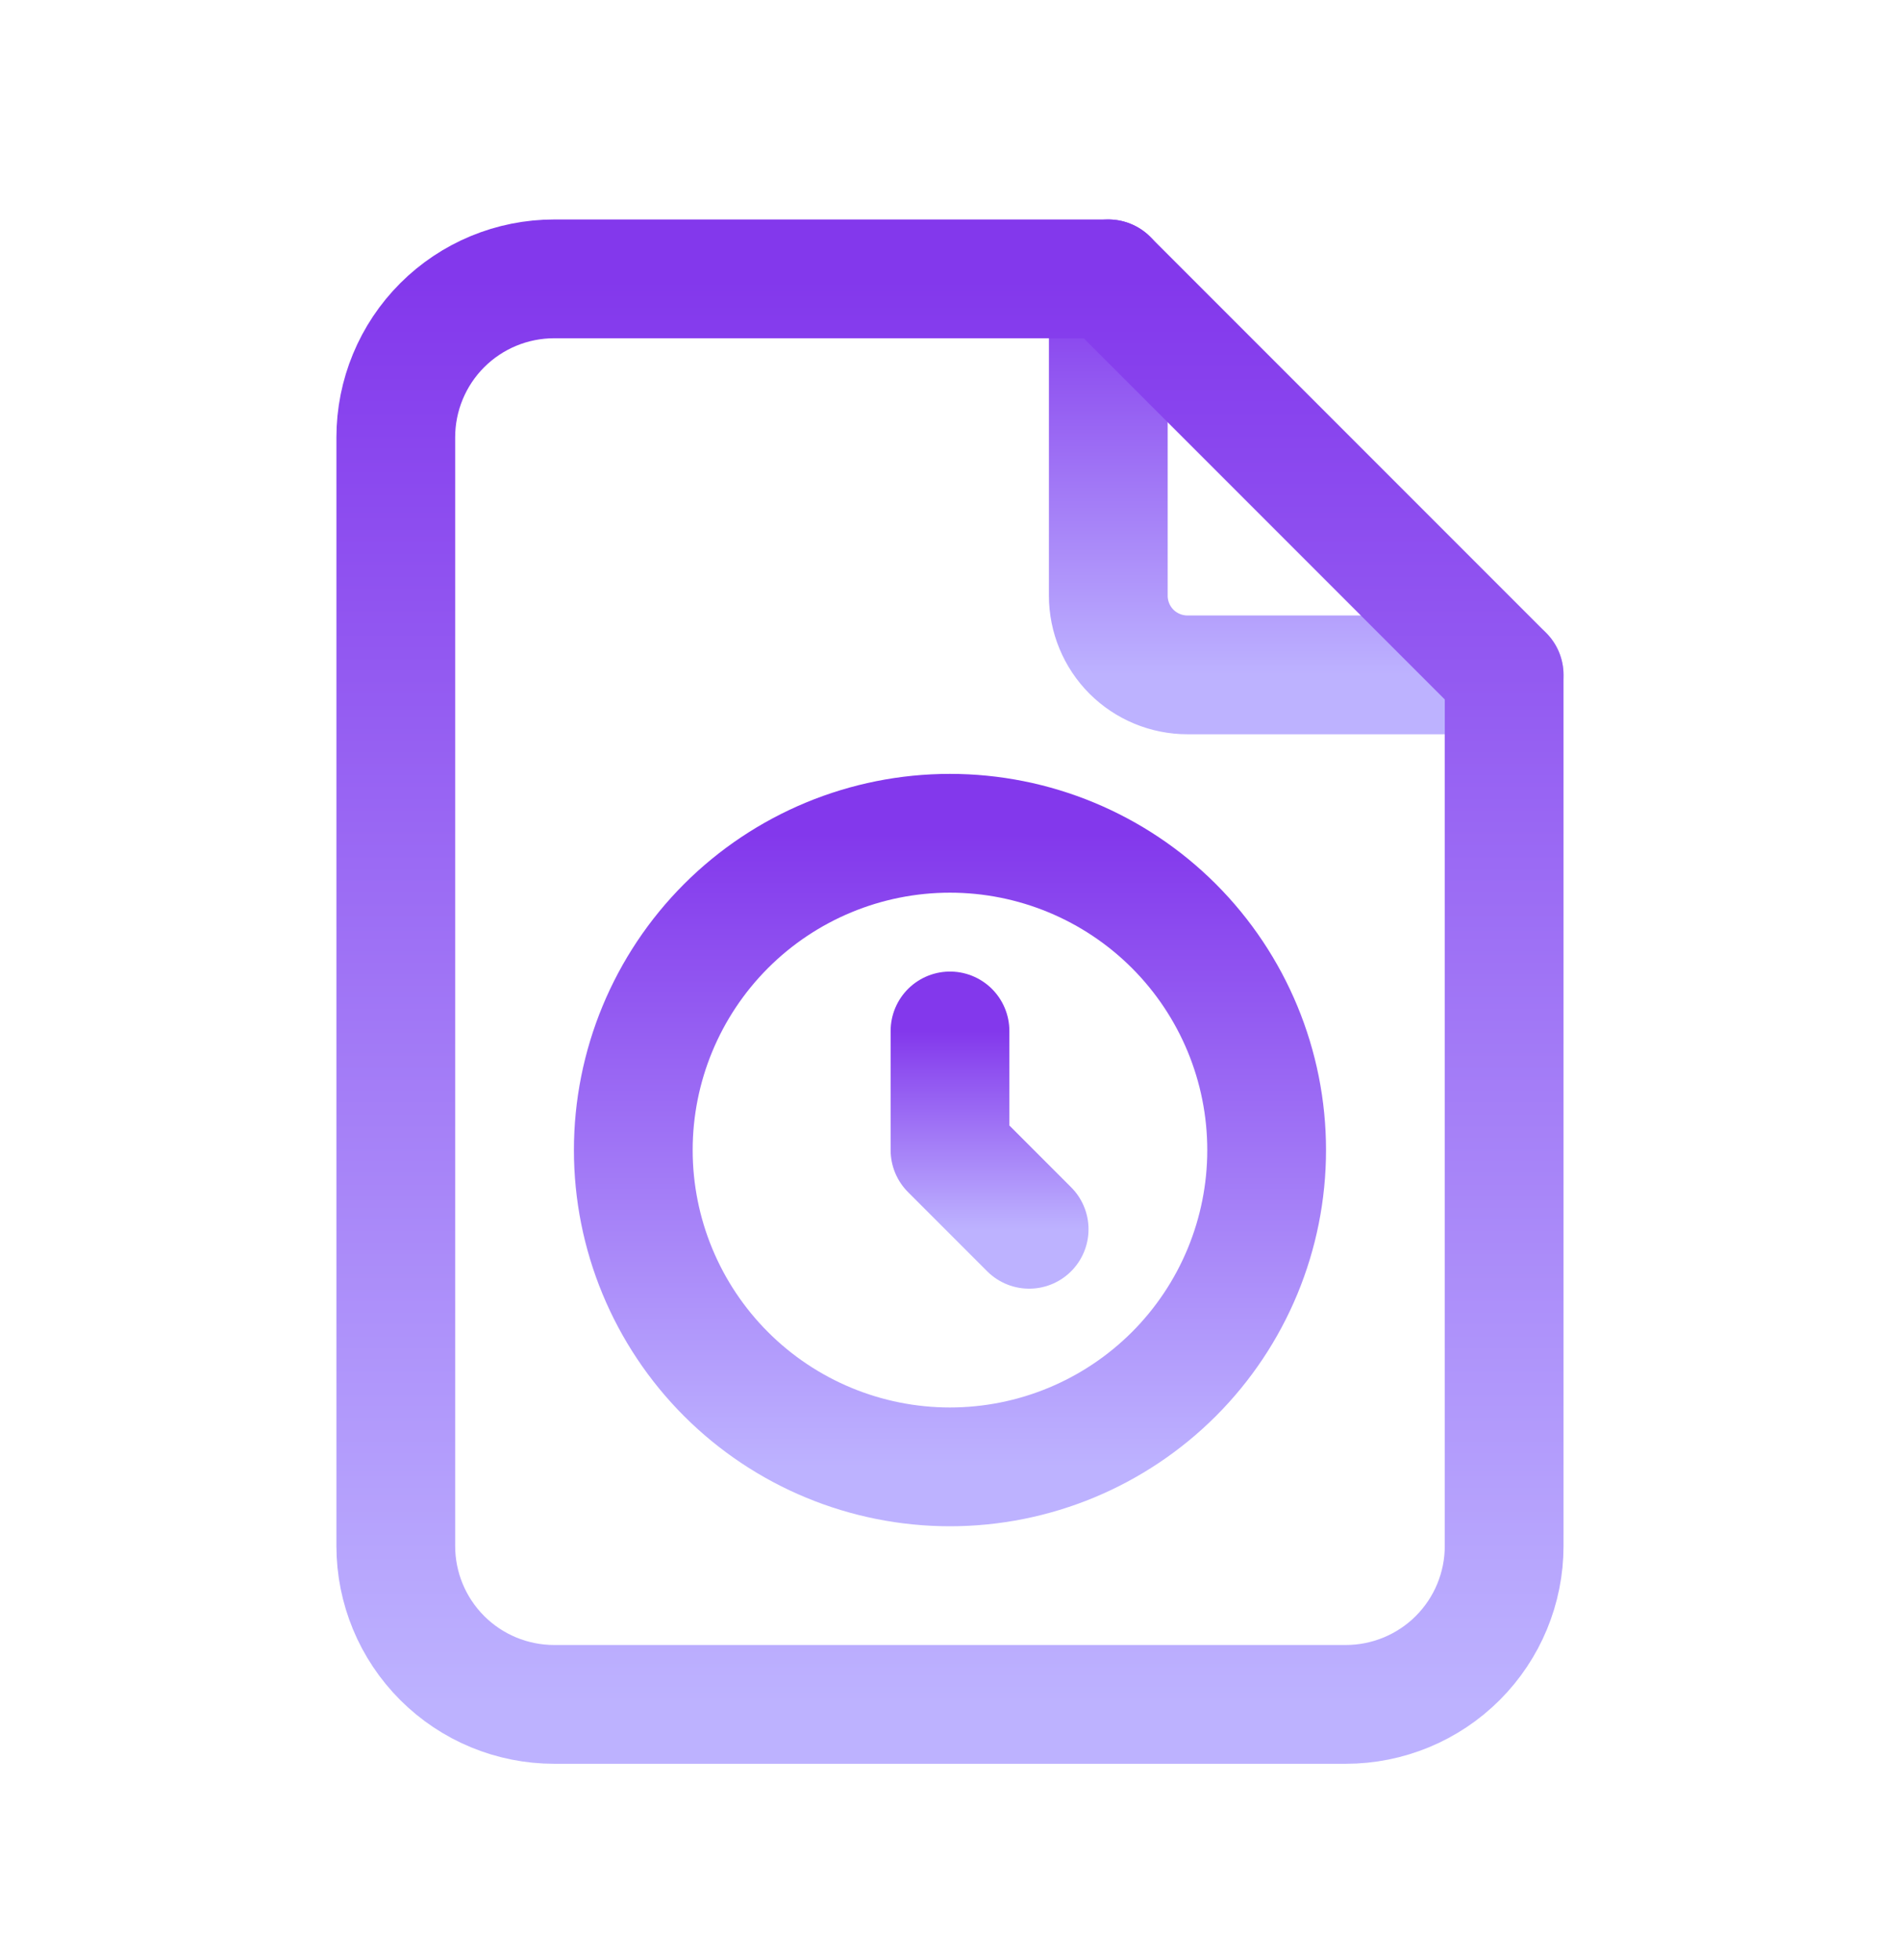 <?xml version="1.0" encoding="UTF-8"?>
<svg xmlns="http://www.w3.org/2000/svg" width="32" height="33" viewBox="0 0 32 33" fill="none">
  <g clip-path="url(#clip0_5867_11497)">
    <path d="M18.666 4.695V10.029C18.666 10.382 18.806 10.721 19.056 10.972C19.307 11.222 19.646 11.362 19.999 11.362H25.333" stroke="url(#paint0_linear_5867_11497)" stroke-width="2" stroke-linecap="round" stroke-linejoin="round"></path>
    <path d="M22.666 28.695H9.333C8.625 28.695 7.947 28.414 7.447 27.914C6.947 27.414 6.666 26.736 6.666 26.029V7.362C6.666 6.655 6.947 5.976 7.447 5.476C7.947 4.976 8.625 4.695 9.333 4.695H18.666L25.333 11.362V26.029C25.333 26.736 25.052 27.414 24.552 27.914C24.052 28.414 23.373 28.695 22.666 28.695Z" stroke="url(#paint1_linear_5867_11497)" stroke-width="2" stroke-linecap="round" stroke-linejoin="round"></path>
    <path d="M10.666 19.363C10.666 20.777 11.228 22.134 12.228 23.134C13.228 24.134 14.585 24.696 15.999 24.696C17.414 24.696 18.77 24.134 19.771 23.134C20.771 22.134 21.333 20.777 21.333 19.363C21.333 17.948 20.771 16.592 19.771 15.591C18.77 14.591 17.414 14.029 15.999 14.029C14.585 14.029 13.228 14.591 12.228 15.591C11.228 16.592 10.666 17.948 10.666 19.363Z" stroke="url(#paint2_linear_5867_11497)" stroke-width="2" stroke-linecap="round" stroke-linejoin="round"></path>
    <path d="M16 17.357V19.363L17.333 20.696" stroke="url(#paint3_linear_5867_11497)" stroke-width="2" stroke-linecap="round" stroke-linejoin="round"></path>
  </g>
  <defs>
    <linearGradient id="paint0_linear_5867_11497" x1="21.999" y1="4.695" x2="21.999" y2="11.362" gradientUnits="userSpaceOnUse">
      <stop stop-color="#8338EC"></stop>
      <stop offset="1" stop-color="#BDB2FF"></stop>
    </linearGradient>
    <linearGradient id="paint1_linear_5867_11497" x1="15.999" y1="4.695" x2="15.999" y2="28.695" gradientUnits="userSpaceOnUse">
      <stop stop-color="#8338EC"></stop>
      <stop offset="1" stop-color="#BDB2FF"></stop>
    </linearGradient>
    <linearGradient id="paint2_linear_5867_11497" x1="15.999" y1="14.029" x2="15.999" y2="24.696" gradientUnits="userSpaceOnUse">
      <stop stop-color="#8338EC"></stop>
      <stop offset="1" stop-color="#BDB2FF"></stop>
    </linearGradient>
    <linearGradient id="paint3_linear_5867_11497" x1="16.667" y1="17.357" x2="16.667" y2="20.696" gradientUnits="userSpaceOnUse">
      <stop stop-color="#8338EC"></stop>
      <stop offset="1" stop-color="#BDB2FF"></stop>
    </linearGradient>
    <clipPath id="clip0_5867_11497">
      <rect width="32" height="32" fill="white" transform="translate(0 0.695)"></rect>
    </clipPath>
  </defs>
</svg>
